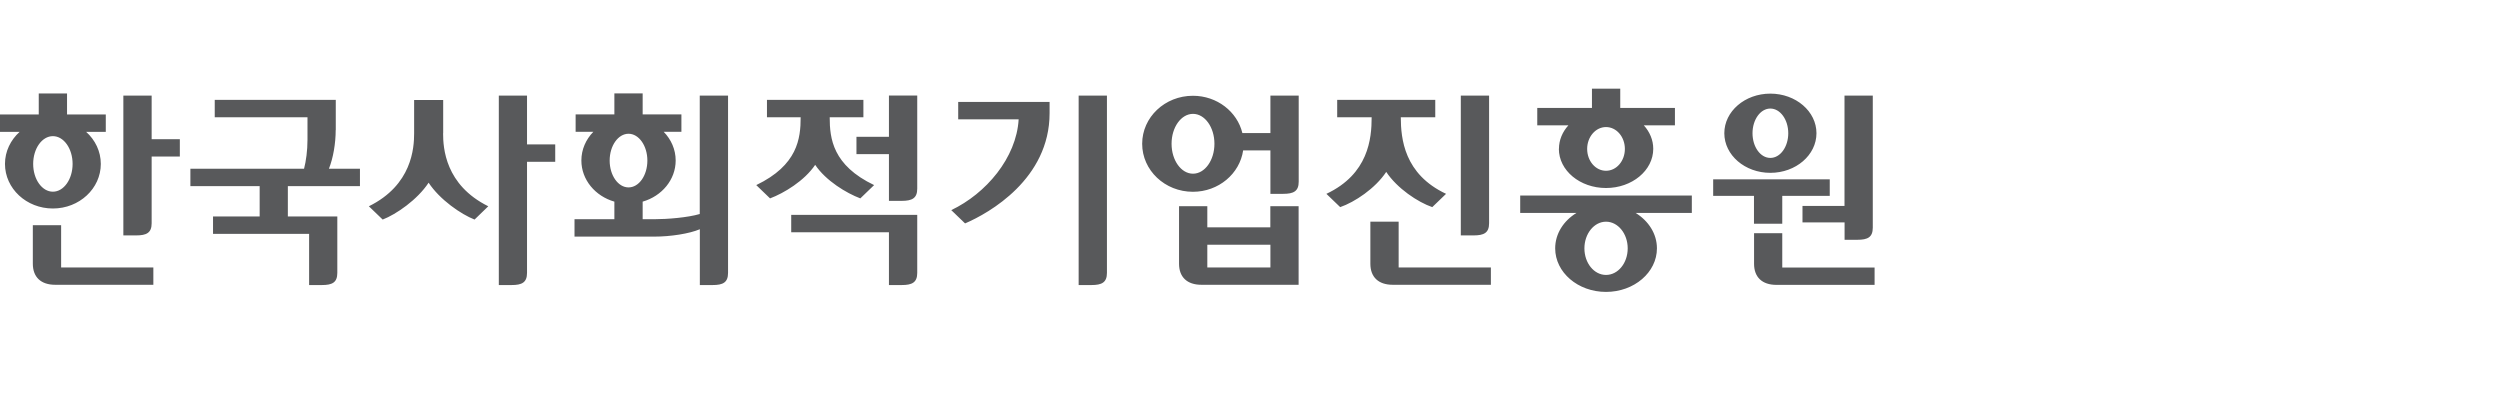 <svg width="220" height="35" viewBox="0 0 220 35" fill="none" xmlns="http://www.w3.org/2000/svg">
<path d="M29.548 11.445V8.79H18.897V10.321H27.059V12.29C27.059 13.263 26.931 14.169 26.757 14.848H16.754V16.379H22.85V19.049H18.746V20.581H27.202V25.084H28.326C29.232 25.084 29.684 24.865 29.684 24.013V19.049H25.331V16.379H31.676V14.848H28.945C29.322 13.905 29.541 12.607 29.541 11.445H29.548ZM13.345 8.413H10.855V20.716H11.979C12.884 20.716 13.345 20.498 13.345 19.645V13.776H15.826V12.252H13.345V8.413ZM5.379 19.819H2.889V23.206C2.889 24.383 3.598 25.061 4.858 25.061H13.495V23.538H5.379V19.819ZM8.871 14.425C8.871 13.316 8.373 12.313 7.581 11.604H9.309V10.072H5.899V8.224H3.41V10.072H0V11.604H1.727C0.935 12.32 0.438 13.316 0.438 14.425C0.438 16.59 2.323 18.348 4.654 18.348C6.985 18.348 8.871 16.59 8.871 14.425ZM2.919 14.425C2.919 13.075 3.696 11.981 4.654 11.981C5.612 11.981 6.389 13.075 6.389 14.425C6.389 15.775 5.612 16.869 4.654 16.869C3.696 16.869 2.919 15.775 2.919 14.425ZM133.786 18.74H138.727C137.595 19.434 136.856 20.566 136.856 21.855C136.856 23.968 138.855 25.688 141.329 25.688C143.804 25.688 145.81 23.968 145.81 21.855C145.81 20.573 145.071 19.442 143.939 18.74H148.881V17.209H133.778V18.74H133.786ZM141.329 19.509C142.378 19.509 143.238 20.558 143.238 21.855C143.238 23.153 142.385 24.194 141.329 24.194C140.273 24.194 139.428 23.145 139.428 21.855C139.428 20.566 140.281 19.509 141.329 19.509ZM137.18 13.097C137.18 15.006 139.036 16.545 141.329 16.545C143.623 16.545 145.486 14.998 145.486 13.097C145.486 12.32 145.177 11.604 144.656 11.03H147.394V9.499H142.582V7.802H140.092V9.499H135.279V11.03H138.018C137.497 11.604 137.188 12.32 137.188 13.097H137.18ZM141.329 11.181C142.25 11.181 142.989 12.041 142.989 13.105C142.989 14.169 142.25 15.028 141.329 15.028C140.409 15.028 139.67 14.169 139.67 13.105C139.67 12.041 140.417 11.181 141.329 11.181ZM154.357 19.691H156.839V17.239H161.018V15.783H150.759V17.239H154.35V19.691H154.357ZM158.627 19.57H162.323V21.101H163.447C164.352 21.101 164.805 20.882 164.805 20.03V8.413H162.316V18.121H158.619V19.577L158.627 19.57ZM156.839 23.538V20.52H154.357V23.213C154.357 24.39 155.066 25.069 156.326 25.069H164.964V23.545H156.847L156.839 23.538ZM155.79 15.21C158.031 15.21 159.849 13.648 159.849 11.724C159.849 9.801 158.031 8.239 155.79 8.239C153.55 8.239 151.74 9.801 151.74 11.724C151.74 13.648 153.55 15.21 155.79 15.21ZM155.79 9.552C156.658 9.552 157.367 10.525 157.367 11.724C157.367 12.924 156.666 13.897 155.79 13.897C154.915 13.897 154.221 12.924 154.221 11.724C154.221 10.525 154.923 9.552 155.79 9.552ZM111.796 11.709H109.329C108.877 9.831 107.104 8.428 104.977 8.428C102.51 8.428 100.511 10.314 100.511 12.652C100.511 14.991 102.51 16.877 104.977 16.877C107.232 16.877 109.096 15.293 109.397 13.233H111.796V17.058H112.92C113.825 17.058 114.286 16.839 114.286 15.987V8.413H111.796V11.709ZM104.984 15.285C103.943 15.285 103.098 14.108 103.098 12.652C103.098 11.196 103.943 10.02 104.984 10.02C106.025 10.02 106.87 11.196 106.87 12.652C106.87 14.108 106.025 15.285 104.984 15.285ZM111.796 20.007H106.244V18.144H103.755V23.206C103.755 24.383 104.464 25.061 105.724 25.061H114.278V18.144H111.789V20.007H111.796ZM111.796 23.538H106.244V21.539H111.796V23.538ZM61.586 18.831C60.522 19.147 58.719 19.291 57.58 19.291H56.554V17.744C58.237 17.261 59.459 15.821 59.459 14.123C59.459 13.15 59.059 12.268 58.403 11.596H59.964V10.065H56.554V8.217H54.065V10.065H50.655V11.596H52.217C51.56 12.268 51.161 13.15 51.161 14.123C51.161 15.821 52.383 17.261 54.065 17.744V19.291H50.557V20.822H57.58C59.014 20.822 60.658 20.566 61.586 20.173V25.084H62.71C63.615 25.084 64.068 24.865 64.068 24.013V8.413H61.578V18.831H61.586ZM55.31 16.492C54.397 16.492 53.65 15.436 53.65 14.131C53.65 12.826 54.397 11.77 55.31 11.77C56.222 11.77 56.969 12.826 56.969 14.131C56.969 15.436 56.23 16.492 55.31 16.492ZM46.378 8.413H43.896V25.084H45.02C45.925 25.084 46.378 24.865 46.378 24.013V14.236H48.86V12.705H46.378V8.413ZM39 11.732V8.798H36.443V11.732C36.443 13.022 36.262 16.281 32.46 18.152L33.675 19.321C34.867 18.861 36.737 17.571 37.718 16.077C38.699 17.571 40.577 18.861 41.761 19.321L42.968 18.152C39.174 16.273 38.993 13.014 38.993 11.732H39ZM94.921 25.084H96.045C96.95 25.084 97.411 24.865 97.411 24.013V8.413H94.921V25.084ZM89.656 8.971H84.322V10.502H89.641C89.445 13.897 86.766 17.035 83.711 18.491L84.926 19.66C87.061 18.747 92.364 15.738 92.364 9.959V8.971H89.663H89.656ZM78.227 12.041H75.368V13.565H78.227V17.676H79.351C80.256 17.676 80.717 17.45 80.717 16.605V8.405H78.227V12.034V12.041ZM69.627 20.437H78.227V25.084H79.351C80.256 25.084 80.717 24.865 80.717 24.013V18.906H69.627V20.437ZM71.732 14.501C72.683 15.919 74.493 16.997 75.708 17.458L76.922 16.288C73.279 14.546 73.014 12.192 73.014 10.321H75.979V8.79H67.493V10.321H70.457C70.457 12.192 70.193 14.538 66.55 16.288L67.764 17.458C68.971 17.005 70.789 15.919 71.74 14.501H71.732ZM131.04 19.653V8.413H128.551V20.716H129.675C130.58 20.716 131.04 20.498 131.04 19.645V19.653ZM123.074 19.509H120.592V23.206C120.592 24.383 121.301 25.061 122.561 25.061H131.198V23.538H123.081V19.517L123.074 19.509ZM121.988 15.127C122.953 16.582 124.771 17.79 126.039 18.227L127.253 17.058C123.557 15.323 123.278 12.2 123.27 10.321H126.303V8.79H117.673V10.321H120.705C120.705 12.2 120.426 15.315 116.722 17.058L117.937 18.227C119.204 17.79 121.022 16.59 121.988 15.127Z" fill="#58595B"/>
</svg>
